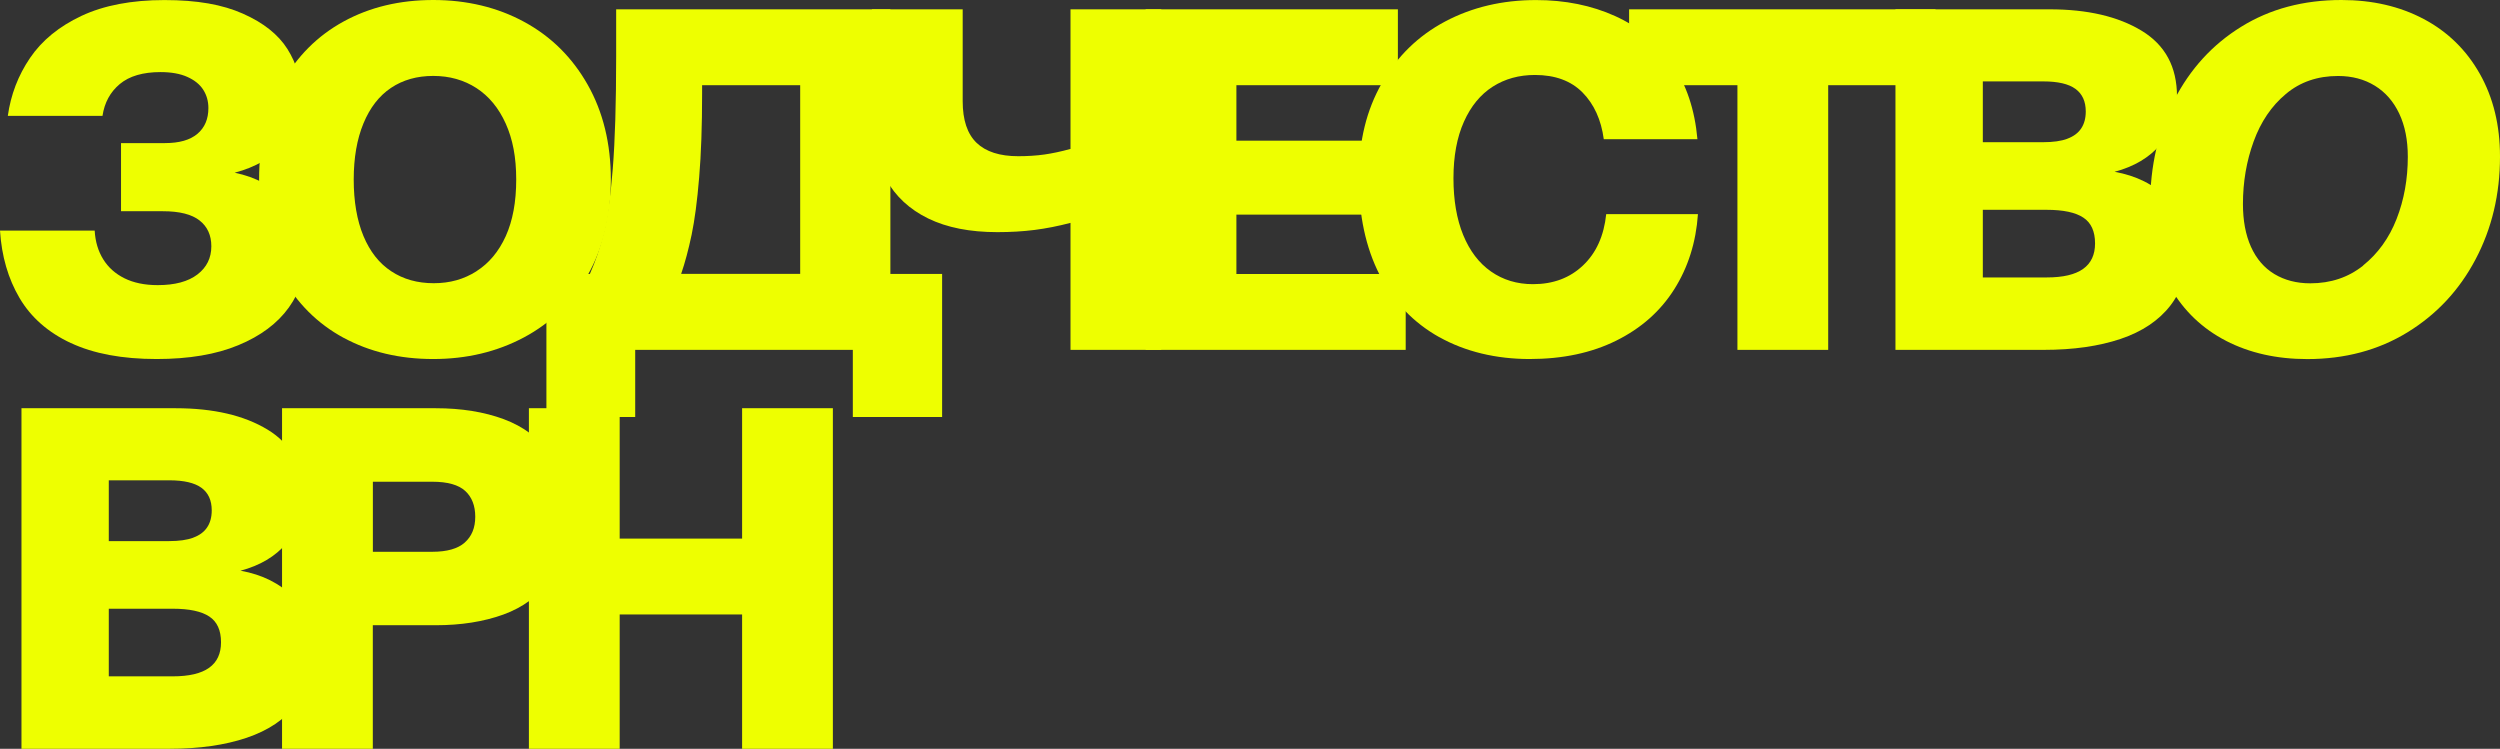 <?xml version="1.0" encoding="UTF-8"?> <svg xmlns="http://www.w3.org/2000/svg" viewBox="0 0 357.679 107.128" fill="none"><rect x="0" y="0" width="357.679" height="107.128" fill="#333333" stroke="none"/><path d="M10.125 49.078C6.866 47.551 4.426 45.401 2.797 42.637C1.167 39.872 0.235 36.663 0 32.994H13.546C13.635 34.57 14.048 35.944 14.77 37.1C15.491 38.264 16.504 39.169 17.809 39.816C19.114 40.462 20.695 40.794 22.56 40.794C25.024 40.794 26.921 40.284 28.25 39.266C29.58 38.248 30.236 36.898 30.236 35.233C30.236 33.657 29.677 32.428 28.558 31.547C27.44 30.666 25.697 30.221 23.322 30.221H17.315V20.474H23.597C25.648 20.474 27.188 20.037 28.242 19.148C29.288 18.267 29.815 17.038 29.815 15.462C29.815 14.484 29.571 13.619 29.085 12.852C28.599 12.084 27.837 11.469 26.815 11.009C25.794 10.548 24.513 10.314 22.973 10.314C20.46 10.314 18.515 10.879 17.145 12.019C15.775 13.159 14.948 14.678 14.664 16.578H1.119C1.54 13.563 2.594 10.799 4.296 8.293C5.999 5.787 8.447 3.783 11.657 2.271C14.867 0.768 18.823 0.008 23.524 0.008C28.226 0.008 31.833 0.655 34.76 1.956C37.694 3.257 39.81 4.939 41.115 7C42.42 9.069 43.068 11.284 43.068 13.644C43.068 16.424 42.233 18.768 40.555 20.676C38.878 22.575 36.551 23.925 33.576 24.709C36.648 25.356 39.112 26.689 40.977 28.71C42.833 30.731 43.766 33.293 43.766 36.405C43.766 39.185 42.955 41.715 41.326 43.994C39.696 46.266 37.289 48.068 34.103 49.386C30.917 50.711 27.018 51.366 22.414 51.366C17.477 51.366 13.383 50.598 10.125 49.07V49.078Z" fill="#EEFF00"></path><path d="M49.18 48.343C45.435 46.322 42.477 43.38 40.312 39.5C38.148 35.629 37.07 31.022 37.07 25.687C37.07 20.352 38.148 15.818 40.312 11.938C42.477 8.067 45.427 5.108 49.18 3.063C52.925 1.018 57.197 0 61.988 0C66.779 0 71.165 1.043 75.007 3.136C78.849 5.221 81.873 8.22 84.078 12.116C86.283 16.012 87.393 20.538 87.393 25.687C87.393 30.836 86.291 35.491 84.078 39.363C81.865 43.235 78.833 46.209 74.966 48.27C71.1 50.331 66.779 51.366 61.98 51.366C57.181 51.366 52.917 50.355 49.172 48.335L49.18 48.343ZM68.165 38.805C69.957 37.665 71.351 36.001 72.356 33.794C73.353 31.587 73.856 28.888 73.856 25.687C73.856 22.486 73.353 19.908 72.356 17.685C71.351 15.454 69.957 13.765 68.165 12.601C66.374 11.445 64.315 10.863 61.988 10.863C59.662 10.863 57.652 11.429 55.949 12.569C54.247 13.708 52.934 15.398 52.001 17.653C51.069 19.908 50.607 22.583 50.607 25.695C50.607 28.807 51.069 31.539 52.001 33.77C52.934 36.001 54.255 37.682 55.982 38.813C57.7 39.953 59.727 40.519 62.053 40.519C64.38 40.519 66.366 39.953 68.165 38.813V38.805Z" fill="#EEFF00"></path><path d="M84.394 39.193C85.18 37.431 85.845 35.491 86.38 33.382C86.915 31.272 87.345 28.193 87.669 24.159C87.993 20.126 88.155 14.759 88.155 8.083V1.334H127.389V39.193H134.79V59.659H122.015V50.056H90.879V59.659H78.176V39.193H84.394ZM114.484 39.193V12.189H100.452V13.369C100.452 18.008 100.315 22.009 100.031 25.372C99.755 28.734 99.39 31.474 98.953 33.584C98.507 35.693 98.012 37.561 97.453 39.185H114.484V39.193Z" fill="#EEFF00"></path><path d="M148.027 32.897C146.374 33.107 144.599 33.212 142.686 33.212C138.778 33.212 135.487 32.565 132.812 31.264C130.137 29.963 128.127 28.096 126.773 25.663C125.42 23.23 124.747 20.296 124.747 16.861V1.334H137.733V14.484C137.733 17.176 138.397 19.156 139.719 20.433C141.048 21.71 143.034 22.349 145.685 22.349C147.03 22.349 148.279 22.268 149.422 22.106C150.565 21.945 151.805 21.678 153.159 21.306V1.334H166.145V50.056H153.159V31.886C151.392 32.347 149.681 32.686 148.027 32.897Z" fill="#EEFF00"></path><path d="M163.908 1.334H199.997V12.189H176.894V20.126H198.878V30.706H176.894V39.201H201.115V50.056H163.908V1.334Z" fill="#EEFF00"></path><path d="M205.93 48.246C202.209 46.161 199.356 43.178 197.378 39.298C195.4 35.427 194.412 30.819 194.412 25.485C194.412 20.15 195.506 15.761 197.694 11.914C199.883 8.067 202.907 5.116 206.765 3.071C210.624 1.027 214.953 0.008 219.751 0.008C223.942 0.008 227.72 0.776 231.092 2.304C234.464 3.831 237.172 6.094 239.223 9.093C241.273 12.084 242.481 15.697 242.854 19.916H229.455C229.082 17.135 228.068 14.905 226.415 13.231C224.761 11.558 222.491 10.726 219.605 10.726C217.328 10.726 215.309 11.284 213.566 12.399C211.824 13.514 210.446 15.179 209.449 17.41C208.451 19.641 207.949 22.333 207.949 25.485C207.949 28.637 208.411 31.353 209.343 33.624C210.275 35.895 211.597 37.641 213.323 38.846C215.042 40.05 217.044 40.656 219.33 40.656C222.216 40.656 224.599 39.767 226.488 37.973C228.376 36.186 229.479 33.737 229.803 30.634H242.927C242.651 34.667 241.517 38.256 239.539 41.384C237.561 44.52 234.805 46.961 231.262 48.723C227.728 50.485 223.586 51.366 218.835 51.366C214.085 51.366 209.643 50.323 205.922 48.23L205.93 48.246Z" fill="#EEFF00"></path><path d="M248.577 12.189H233.078V1.334H276.917V12.189H261.563V50.056H248.577V12.189Z" fill="#EEFF00"></path><path d="M293.252 1.334C298.65 1.334 303.035 2.352 306.406 4.397C309.778 6.442 311.465 9.57 311.465 13.789C311.465 16.529 310.671 18.825 309.091 20.684C307.509 22.543 305.322 23.836 302.532 24.58C305.644 25.137 308.174 26.398 310.103 28.37C312.033 30.342 312.998 32.84 312.998 35.855C312.998 38.87 312.17 41.586 310.516 43.72C308.863 45.853 306.489 47.446 303.4 48.488C300.303 49.531 296.638 50.056 292.407 50.056H271.186V1.334H293.252ZM295.764 19.851C296.646 19.528 297.311 19.043 297.751 18.388C298.188 17.742 298.413 16.925 298.413 15.955C298.413 14.517 297.928 13.442 296.946 12.722C295.966 12.003 294.434 11.647 292.342 11.647H283.686V20.344H292.342C293.736 20.344 294.879 20.183 295.764 19.859V19.851ZM298.033 38.474C299.175 37.665 299.743 36.445 299.743 34.82C299.743 33.107 299.185 31.87 298.066 31.135C296.946 30.391 295.204 30.019 292.829 30.019H283.686V39.694H292.829C295.156 39.694 296.891 39.29 298.033 38.474Z" fill="#EEFF00"></path><path d="M318.484 48.763C315.112 47.025 312.455 44.495 310.526 41.174C308.596 37.859 307.631 33.875 307.631 29.235C307.631 23.763 308.773 18.792 311.053 14.339C313.33 9.885 316.532 6.377 320.649 3.831C324.768 1.277 329.549 0 334.998 0C339.415 0 343.339 0.905 346.758 2.716C350.18 4.526 352.855 7.137 354.784 10.548C356.714 13.959 357.679 17.911 357.679 22.413C357.679 27.796 356.511 32.695 354.184 37.1C351.857 41.513 348.608 44.989 344.449 47.543C340.282 50.097 335.501 51.374 330.102 51.374C325.725 51.374 321.848 50.501 318.477 48.763H318.484ZM338.103 37.973C340.217 36.275 341.814 34.061 342.884 31.329C343.954 28.589 344.489 25.622 344.489 22.421C344.489 20.053 344.084 18 343.267 16.262C342.447 14.525 341.287 13.191 339.772 12.262C338.255 11.332 336.505 10.871 334.503 10.871C331.569 10.871 329.079 11.728 327.037 13.45C324.985 15.163 323.456 17.426 322.433 20.239C321.411 23.044 320.901 26.026 320.901 29.187C320.901 31.555 321.281 33.6 322.051 35.313C322.823 37.027 323.94 38.328 325.4 39.209C326.867 40.09 328.577 40.535 330.532 40.535C333.466 40.535 335.986 39.686 338.103 37.997V37.973Z" fill="#EEFF00"></path><path d="M3.072 58.406H25.129C30.528 58.406 34.914 59.424 38.286 61.469C41.658 63.514 43.344 66.642 43.344 70.861C43.344 73.601 42.55 75.897 40.969 77.756C39.388 79.615 37.199 80.908 34.411 81.652C37.524 82.209 40.053 83.47 41.982 85.442C43.911 87.415 44.876 89.912 44.876 92.927C44.876 95.942 44.049 98.658 42.396 100.792C40.742 102.925 38.367 104.518 35.278 105.56C32.182 106.603 28.518 107.128 24.286 107.128H3.072V58.406ZM27.642 76.923C28.526 76.6 29.19 76.115 29.628 75.46C30.066 74.814 30.293 73.998 30.293 73.027C30.293 71.589 29.807 70.514 28.826 69.794C27.845 69.075 26.313 68.719 24.221 68.719H15.564V77.416H24.221C25.616 77.416 26.759 77.255 27.642 76.931V76.923ZM29.912 95.546C31.055 94.738 31.622 93.517 31.622 91.892C31.622 90.179 31.063 88.942 29.944 88.207C28.826 87.463 27.083 87.091 24.708 87.091H15.564V96.766H24.708C27.034 96.766 28.769 96.362 29.912 95.546Z" fill="#EEFF00"></path><path d="M40.353 58.406H62.345C66.017 58.406 69.268 58.931 72.08 59.974C74.893 61.017 77.131 62.698 78.784 65.018C80.438 67.337 81.265 70.328 81.265 73.998C81.265 77.667 80.43 80.641 78.752 82.945C77.074 85.241 74.829 86.905 72.016 87.924C69.203 88.942 65.977 89.452 62.345 89.452H53.339V107.128H40.353V58.406ZM66.495 77.619C67.492 76.737 67.995 75.509 67.995 73.933C67.995 72.357 67.517 71.128 66.568 70.247C65.612 69.366 64.039 68.922 61.858 68.922H53.347V78.944H61.858C63.95 78.944 65.498 78.508 66.503 77.619H66.495Z" fill="#EEFF00"></path><path d="M75.671 58.406H88.658V77.061H106.175V58.406H119.161V107.128H106.175V87.916H88.658V107.128H75.671V58.406Z" fill="#EEFF00"></path></svg> 